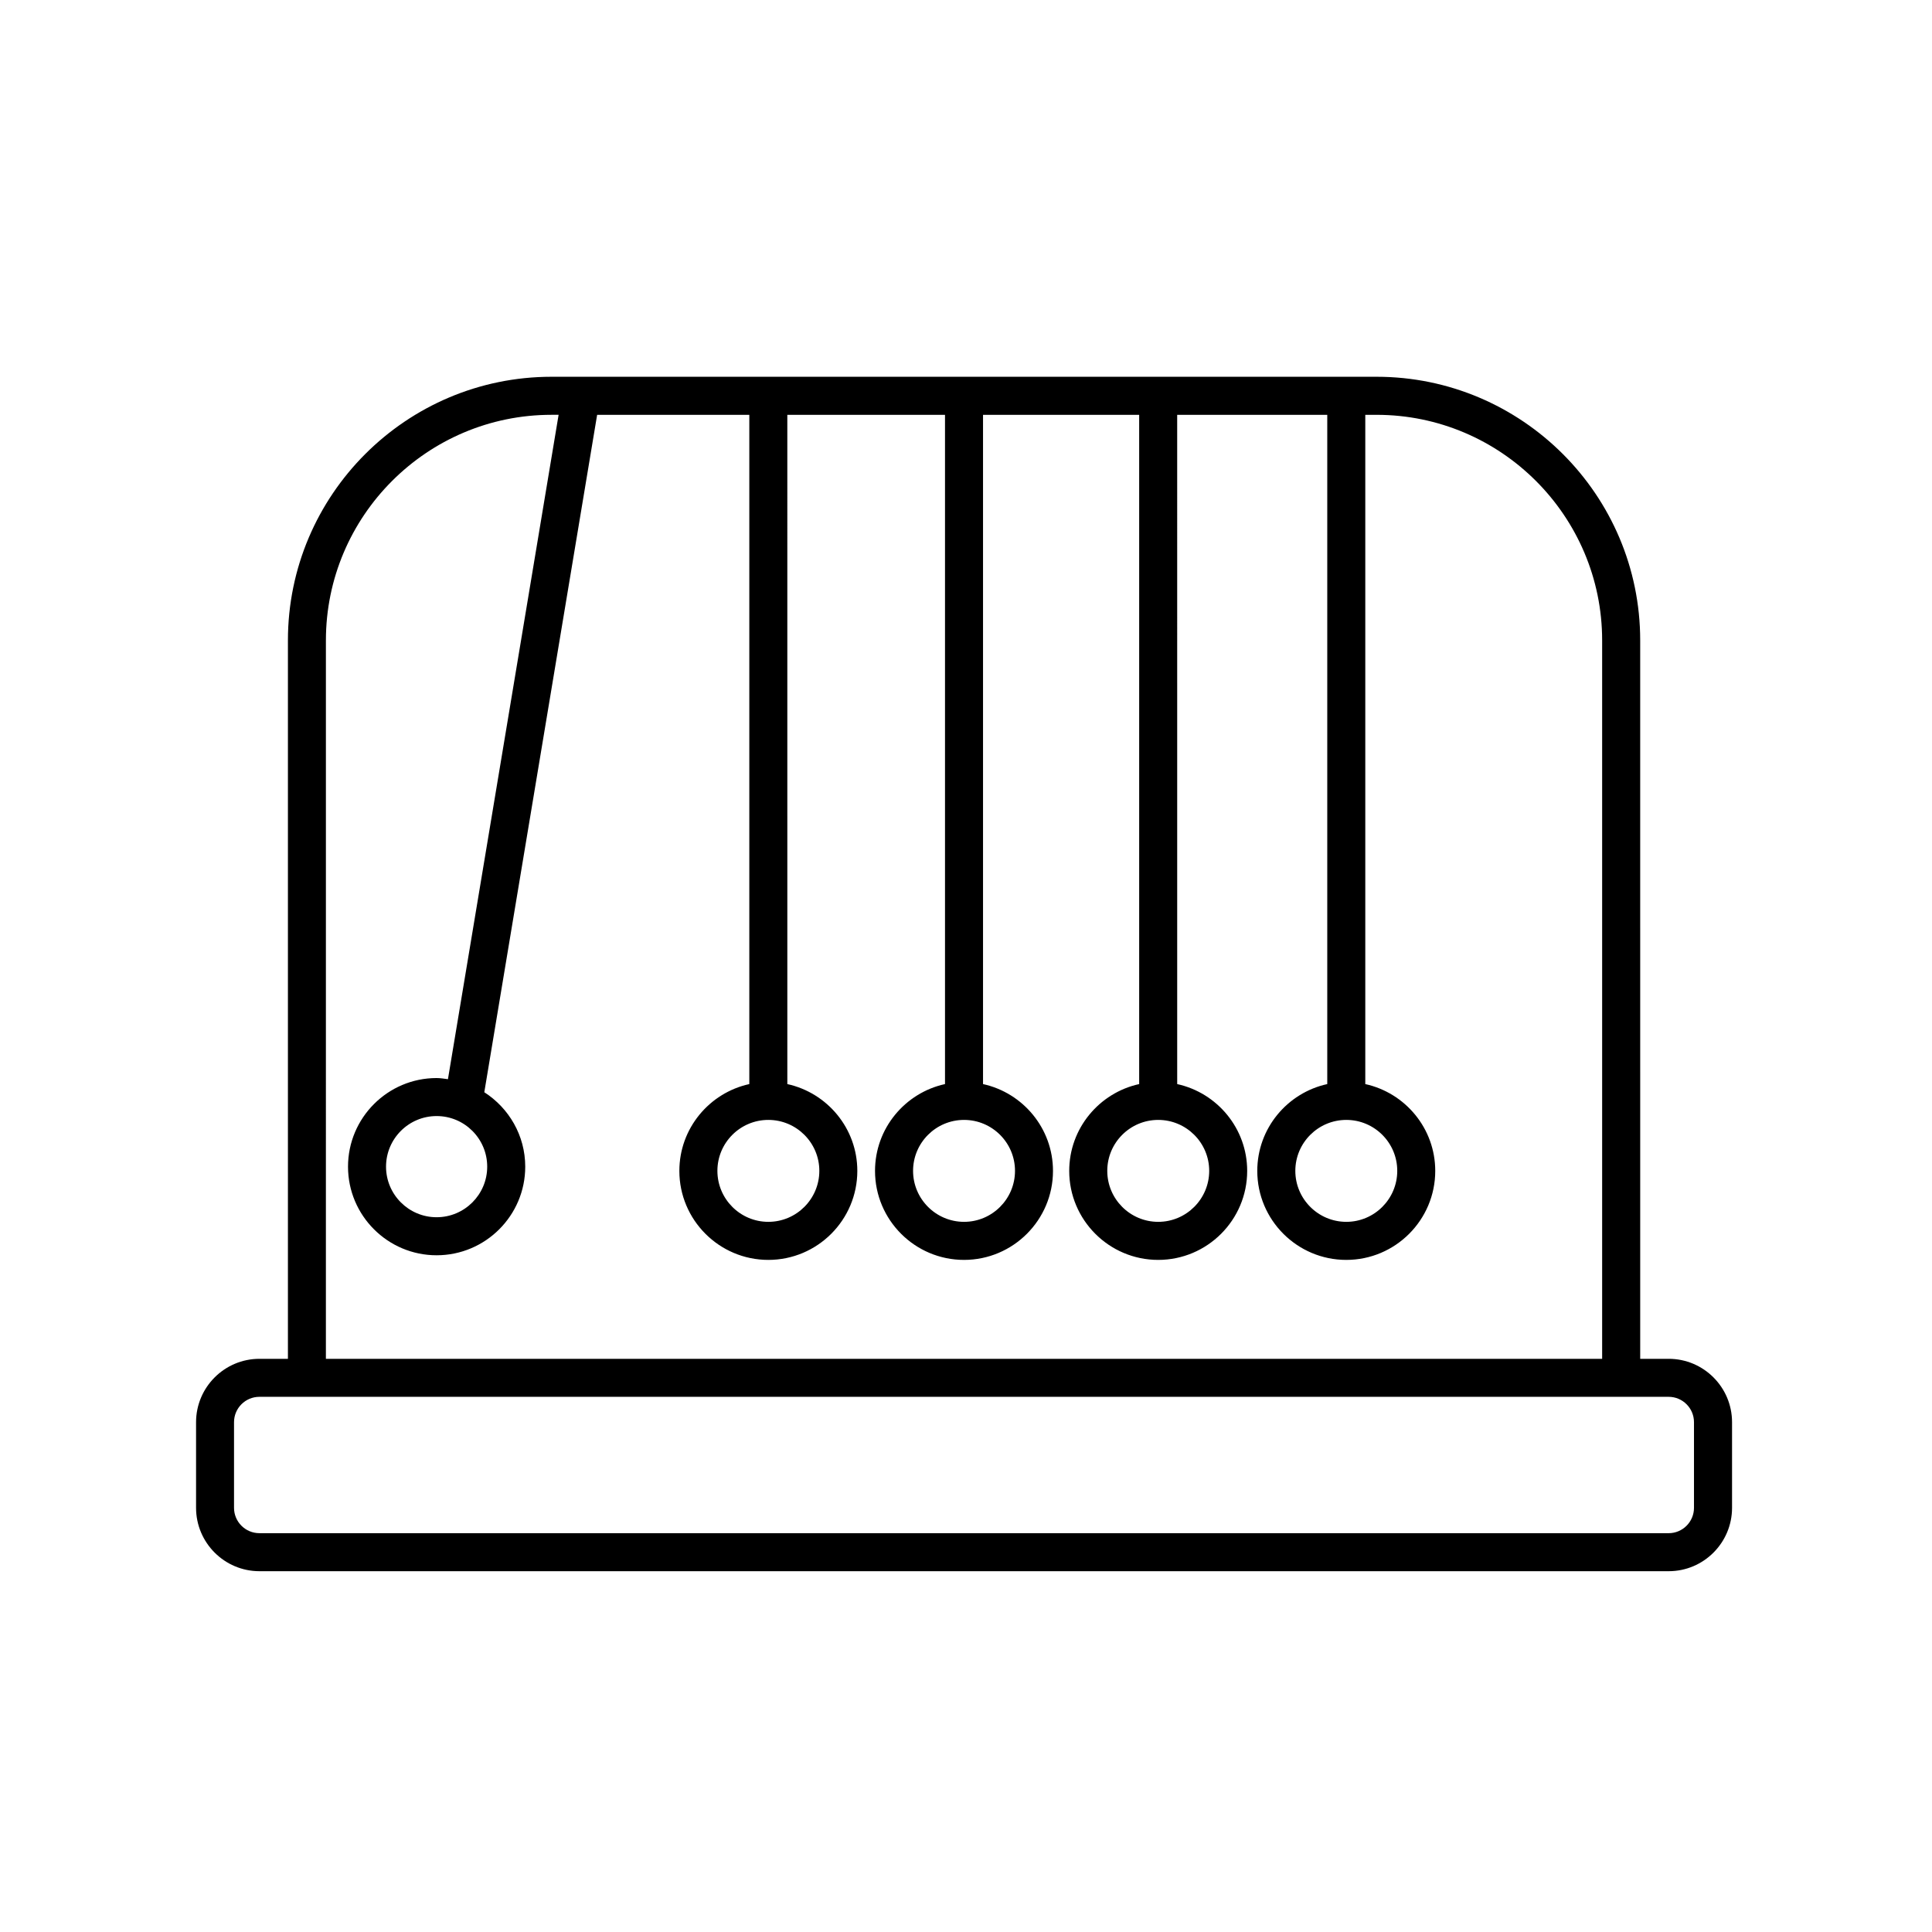 <?xml version="1.0" encoding="UTF-8"?>
<!-- Uploaded to: ICON Repo, www.iconrepo.com, Generator: ICON Repo Mixer Tools -->
<svg fill="#000000" width="800px" height="800px" version="1.1" viewBox="144 144 512 512" xmlns="http://www.w3.org/2000/svg">
 <path d="m586.22 504.1h-7.547l-0.004-190.39c0-38.523-31.34-69.863-69.863-69.863h-218.64c-38.523 0-69.863 31.34-69.863 69.863v190.39h-7.547c-9.258 0-16.797 7.539-16.797 16.797v22.691c0 9.258 7.539 16.797 16.797 16.797h373.47c9.258 0 16.785-7.539 16.785-16.797v-22.691c0-9.262-7.527-16.797-16.785-16.797zm-85.434-63.312c7.449 0 13.5 6.051 13.5 13.5 0 7.449-6.051 13.512-13.5 13.512-7.449 0-13.512-6.062-13.512-13.512 0.004-7.449 6.062-13.5 13.512-13.5zm-49.848 0c7.449 0 13.512 6.051 13.512 13.5 0 7.449-6.062 13.512-13.512 13.512-7.449 0-13.5-6.062-13.5-13.512 0-7.449 6.051-13.5 13.5-13.5zm-51.453 0c7.449 0 13.5 6.051 13.5 13.5 0 7.449-6.051 13.512-13.5 13.512s-13.512-6.062-13.512-13.512c0-7.449 6.062-13.5 13.512-13.5zm-51.867 0c7.449 0 13.512 6.051 13.512 13.5 0 7.449-6.062 13.512-13.512 13.512-7.449 0-13.5-6.062-13.5-13.512 0-7.449 6.051-13.5 13.5-13.5zm-117.25-127.07c0-32.969 26.824-59.789 59.789-59.789h1.879l-29.328 176.07c-0.992-0.129-1.977-0.305-3.004-0.305-12.949 0-23.477 10.539-23.477 23.488s10.527 23.477 23.477 23.477c12.949 0 23.488-10.527 23.488-23.477 0-8.289-4.344-15.551-10.848-19.73l29.902-179.52h40.328v177.36c-10.582 2.316-18.539 11.738-18.539 23.008 0 13.008 10.578 23.586 23.578 23.586 13.008 0 23.586-10.578 23.586-23.586 0-11.266-7.957-20.688-18.547-23.008l-0.004-177.36h41.789v177.36c-10.59 2.316-18.547 11.738-18.547 23.008 0 13.008 10.578 23.586 23.586 23.586 13 0 23.578-10.578 23.578-23.586 0-11.266-7.957-20.688-18.539-23.008v-177.36h41.379v177.36c-10.582 2.316-18.539 11.738-18.539 23.008 0 13.008 10.578 23.586 23.578 23.586 13.008 0 23.586-10.578 23.586-23.586 0-11.266-7.957-20.688-18.547-23.008l-0.004-177.36h39.773v177.36c-10.59 2.316-18.547 11.738-18.547 23.008 0 13.008 10.578 23.586 23.586 23.586 13 0 23.578-10.578 23.578-23.586 0-11.266-7.957-20.688-18.539-23.008v-177.36h2.981c32.965 0 59.789 26.82 59.789 59.789v190.39h-338.22zm42.746 139.46c0 7.391-6.012 13.402-13.41 13.402-7.391 0-13.402-6.012-13.402-13.402 0-7.398 6.012-13.41 13.402-13.41 7.398-0.004 13.41 6.008 13.41 13.41zm319.81 90.41c0 3.711-3.012 6.723-6.711 6.723l-373.47-0.004c-3.711 0-6.723-3.012-6.723-6.719v-22.691c0-3.711 3.012-6.723 6.723-6.723h373.47c3.699 0 6.711 3.012 6.711 6.723z"/>
</svg>